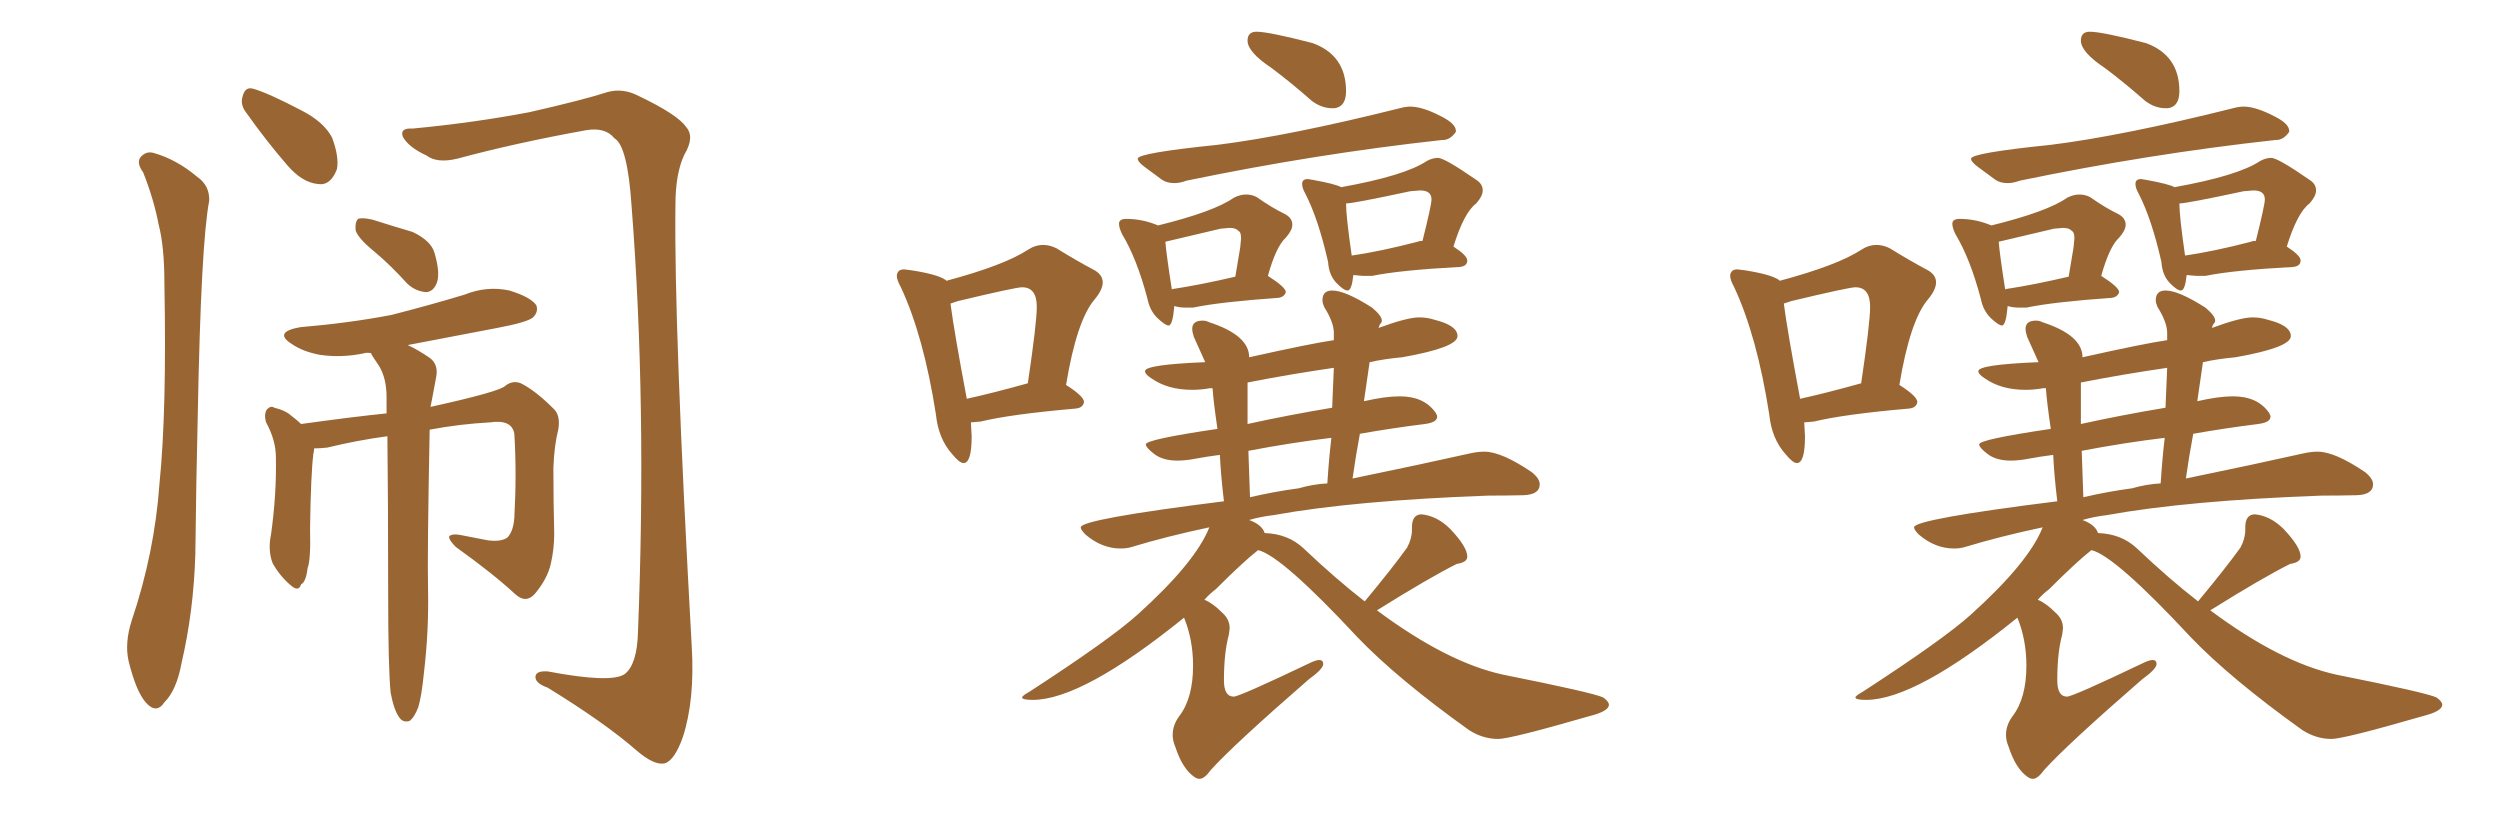 <svg xmlns="http://www.w3.org/2000/svg" xmlns:xlink="http://www.w3.org/1999/xlink" width="450" height="150"><path fill="#996633" padding="10" d="M25.78 31.05L25.78 31.05Q24.61 29.44 25.20 28.42L25.20 28.42Q26.22 27.10 27.69 27.54L27.69 27.54Q31.79 28.71 35.45 31.79L35.45 31.79Q37.79 33.40 37.65 36.18L37.65 36.18Q36.18 43.80 35.60 74.56L35.60 74.56Q35.30 87.01 35.16 99.76L35.16 99.76Q34.86 110.01 32.67 119.38L32.67 119.38Q31.79 124.22 29.59 126.42L29.59 126.42Q28.13 128.61 26.22 126.42L26.22 126.42Q24.46 124.37 23.14 118.95L23.14 118.95Q22.41 115.72 23.73 111.62L23.73 111.62Q27.83 99.46 28.71 87.01L28.71 87.01Q30.03 73.97 29.59 50.98L29.59 50.98Q29.59 44.38 28.56 40.43L28.56 40.43Q27.69 35.89 25.78 31.05ZM44.38 20.36L44.38 20.36Q43.21 18.90 43.65 17.43L43.65 17.43Q44.09 15.53 45.56 15.97L45.56 15.97Q48.19 16.70 54.35 19.92L54.35 19.92Q58.30 21.97 59.77 24.76L59.77 24.76Q61.08 28.27 60.64 30.47L60.64 30.47Q59.47 33.54 57.13 33.11L57.13 33.11Q54.35 32.81 51.71 29.74L51.71 29.74Q47.90 25.34 44.38 20.36ZM74.27 23.14L74.27 23.14Q85.11 22.12 95.21 20.21L95.21 20.21Q104.88 18.02 109.42 16.55L109.42 16.55Q112.21 15.82 114.99 17.29L114.99 17.29Q122.02 20.65 123.49 22.85L123.49 22.85Q125.10 24.61 123.19 27.83L123.19 27.83Q121.58 31.20 121.58 36.91L121.58 36.91Q121.29 58.30 124.51 116.31L124.51 116.31Q125.10 125.98 122.90 132.71L122.90 132.71Q121.44 136.82 119.68 137.40L119.68 137.40Q117.77 137.84 114.55 135.06L114.55 135.06Q108.84 130.08 98.58 123.78L98.58 123.78Q96.53 123.05 96.39 122.02L96.39 122.02Q96.24 120.70 98.58 120.85L98.58 120.85Q110.16 123.05 112.50 121.29L112.50 121.29Q114.70 119.53 114.84 113.67L114.84 113.67Q116.46 72.66 113.67 36.91L113.67 36.91Q112.94 26.22 110.60 24.90L110.60 24.90Q108.98 22.85 105.47 23.44L105.47 23.44Q92.58 25.78 82.32 28.56L82.32 28.56Q78.66 29.44 76.76 27.98L76.76 27.98Q73.54 26.51 72.51 24.61L72.51 24.61Q71.92 23.00 74.27 23.14ZM67.53 45.41L67.53 45.41Q64.45 42.92 64.01 41.46L64.01 41.46Q63.87 39.99 64.45 39.40L64.45 39.40Q65.19 39.11 67.09 39.55L67.09 39.55Q70.75 40.72 74.27 41.75L74.27 41.75Q77.64 43.36 78.22 45.56L78.22 45.56Q79.25 49.07 78.66 50.83L78.66 50.83Q78.08 52.44 76.76 52.59L76.76 52.59Q74.71 52.44 73.24 50.98L73.24 50.98Q70.31 47.75 67.53 45.41ZM70.31 124.66L70.31 124.66L70.31 124.66Q69.87 120.12 69.87 106.79L69.87 106.79Q69.87 90.38 69.73 78.52L69.73 78.52Q64.31 79.25 58.89 80.57L58.89 80.57Q57.57 80.71 56.54 80.71L56.54 80.71Q56.54 81.15 56.40 81.74L56.40 81.74Q55.96 85.25 55.81 95.07L55.81 95.07Q55.96 100.78 55.37 102.25L55.37 102.25Q55.08 104.74 54.20 105.18L54.20 105.18Q53.76 106.64 52.29 105.32L52.29 105.32Q50.39 103.71 49.07 101.37L49.07 101.37Q48.19 99.02 48.78 96.24L48.78 96.24Q49.80 88.92 49.66 82.32L49.66 82.32Q49.66 79.25 47.90 76.03L47.90 76.03Q47.46 74.56 48.05 73.68L48.05 73.68Q48.78 72.95 49.37 73.39L49.37 73.39Q51.27 73.83 52.29 74.71L52.29 74.71Q53.61 75.73 54.20 76.32L54.20 76.32Q63.72 75 69.58 74.41L69.58 74.41Q69.58 72.80 69.58 71.48L69.58 71.48Q69.58 68.12 68.26 65.92L68.26 65.92Q67.68 65.04 67.09 64.16L67.09 64.16Q66.80 63.72 66.80 63.57L66.80 63.57Q66.06 63.43 65.63 63.57L65.63 63.57Q61.52 64.45 57.57 63.87L57.57 63.87Q54.49 63.28 52.59 61.96L52.59 61.96Q49.07 59.77 54.05 58.89L54.05 58.89Q62.84 58.15 70.46 56.69L70.46 56.69Q77.34 54.93 83.64 53.03L83.64 53.03Q87.60 51.42 91.70 52.29L91.70 52.29Q95.51 53.47 96.53 54.93L96.53 54.93Q96.97 56.10 95.95 57.13L95.95 57.13Q94.92 58.01 89.50 59.03L89.50 59.03Q81.01 60.64 73.39 62.11L73.39 62.11Q75 62.84 77.20 64.31L77.20 64.31Q78.96 65.48 78.52 67.82L78.52 67.82Q78.22 69.43 77.78 71.78L77.78 71.78Q77.64 72.36 77.49 73.24L77.49 73.24Q90.09 70.46 90.97 69.43L90.97 69.43Q92.29 68.41 93.75 68.99L93.75 68.99Q96.39 70.31 99.61 73.54L99.61 73.54Q100.93 74.71 100.49 77.34L100.49 77.34Q99.76 80.13 99.61 84.23L99.61 84.23Q99.61 90.23 99.76 96.09L99.76 96.09Q99.76 98.73 99.17 101.37L99.17 101.37Q98.58 104.15 96.24 106.93L96.24 106.93Q94.63 108.69 92.72 106.93L92.72 106.93Q88.77 103.27 82.03 98.44L82.03 98.44Q80.71 97.12 80.86 96.53L80.86 96.53Q81.45 95.95 83.35 96.39L83.35 96.39Q85.69 96.83 87.89 97.27L87.89 97.27Q90.38 97.56 91.41 96.68L91.41 96.68Q92.43 95.51 92.58 93.16L92.58 93.16Q93.02 85.25 92.58 78.08L92.58 78.08Q92.14 75.44 88.18 76.03L88.18 76.03Q82.76 76.32 77.34 77.34L77.34 77.34Q76.90 100.05 77.05 106.20L77.05 106.20Q77.20 113.53 76.32 121.00L76.32 121.00Q75.88 125.39 75.29 127.29L75.29 127.29Q74.56 129.20 73.68 129.79L73.68 129.79Q72.51 130.08 71.92 129.20L71.92 129.20Q70.90 127.88 70.31 124.66ZM173.44 83.35L173.44 83.35Q172.71 83.35 171.39 81.74L171.39 81.74Q168.90 78.96 168.46 74.56L168.46 74.56Q166.26 60.50 162.16 51.71L162.16 51.71Q161.43 50.39 161.43 49.66L161.43 49.66Q161.43 49.22 161.72 48.85Q162.01 48.49 162.74 48.49L162.74 48.49L163.92 48.63Q168.75 49.37 170.21 50.39L170.21 50.39L170.36 50.54Q180.76 47.75 185.01 44.97L185.01 44.97Q186.33 44.09 187.79 44.09L187.79 44.09Q188.96 44.09 190.14 44.68L190.14 44.68Q193.95 47.02 196.73 48.49L196.73 48.49Q198.49 49.37 198.49 50.83L198.49 50.83Q198.49 52.15 197.02 53.91L197.02 53.91Q193.80 57.71 191.89 69.29L191.89 69.29Q195.12 71.34 195.12 72.36L195.12 72.36Q194.97 73.39 193.65 73.54L193.65 73.54Q181.93 74.56 176.51 75.88L176.51 75.88L174.76 76.03L174.90 78.52Q174.90 83.35 173.44 83.35ZM174.02 71.78L174.02 71.78Q178.71 70.75 185.01 68.99L185.01 68.99Q186.62 58.15 186.62 55.22L186.62 55.22Q186.62 51.71 183.98 51.71L183.98 51.71Q182.81 51.71 172.41 54.20L172.41 54.20L171.09 54.64Q171.68 59.33 174.02 71.78ZM240.23 19.48L240.23 19.48L239.79 19.48Q237.89 19.48 236.13 18.16L236.13 18.16Q232.47 14.94 228.96 12.30L228.96 12.30Q224.56 9.38 224.56 7.32L224.56 7.32Q224.56 5.71 226.17 5.71L226.17 5.71Q228.37 5.71 236.28 7.76L236.28 7.76Q242.29 9.96 242.29 16.41L242.29 16.41Q242.29 19.19 240.23 19.48ZM211.38 32.96L211.38 32.96Q210.06 32.96 209.18 32.37L209.18 32.37Q207.42 31.05 206.10 30.10Q204.79 29.15 204.79 28.56L204.79 28.56Q204.79 27.54 219.14 26.07L219.14 26.07Q232.03 24.46 251.95 19.48L251.95 19.48Q252.98 19.19 253.86 19.19L253.86 19.19Q256.05 19.19 259.42 20.95L259.42 20.95Q262.06 22.27 262.06 23.58L262.06 23.58L262.06 23.73Q261.04 25.20 259.72 25.20L259.72 25.20L259.57 25.20Q236.87 27.69 213.57 32.52L213.57 32.52Q212.40 32.96 211.38 32.96ZM210.35 58.59L210.35 58.59Q209.77 58.59 208.37 57.28Q206.98 55.96 206.54 53.76L206.54 53.76Q204.64 46.58 202.00 42.19L202.00 42.19Q201.42 41.02 201.42 40.28L201.42 40.28Q201.42 39.40 202.73 39.40L202.73 39.40Q205.66 39.40 208.45 40.58L208.45 40.58Q218.55 38.09 222.07 35.60L222.07 35.60Q223.24 35.01 224.27 35.01L224.27 35.01Q225.29 35.01 226.17 35.45L226.17 35.45Q229.10 37.50 231.30 38.53L231.30 38.53Q232.62 39.26 232.62 40.43L232.62 40.43Q232.62 41.46 231.45 42.77L231.45 42.77Q229.69 44.38 228.22 49.66L228.22 49.66Q231.45 51.71 231.45 52.59L231.45 52.59Q231.15 53.47 230.13 53.61L230.13 53.61Q219.58 54.35 214.75 55.37L214.75 55.37L213.43 55.37Q212.26 55.37 211.38 55.08L211.38 55.08Q211.08 58.59 210.35 58.59ZM210.94 52.15L210.94 52.15Q210.94 52.00 211.23 52.00L211.23 52.00Q216.06 51.27 222.36 49.80L222.36 49.80L223.24 44.53L223.39 42.92Q223.39 41.75 222.95 41.60L222.95 41.60Q222.51 41.02 221.34 41.02L221.34 41.02L219.73 41.16L209.77 43.51Q209.91 45.56 210.94 52.15ZM242.58 52.29L242.58 52.29Q241.85 52.29 240.53 50.90Q239.21 49.51 239.06 47.17L239.06 47.17Q237.30 39.40 234.96 34.86L234.96 34.86Q234.38 33.84 234.38 33.11L234.38 33.11Q234.38 32.23 235.40 32.23L235.40 32.23L236.28 32.37Q240.38 33.11 241.41 33.69L241.41 33.69Q252.83 31.64 256.79 29.00L256.79 29.00Q257.81 28.42 258.84 28.42L258.84 28.42Q260.01 28.42 265.72 32.37L265.72 32.37Q266.89 33.11 266.89 34.28L266.89 34.28Q266.89 35.30 265.72 36.62L265.72 36.62Q263.53 38.23 261.62 44.38L261.62 44.38Q264.11 46.00 264.11 46.88L264.11 46.88Q264.11 47.90 262.79 48.05L262.79 48.05Q251.95 48.63 246.97 49.66L246.97 49.66L245.36 49.66L243.60 49.51Q243.31 52.29 242.58 52.29ZM243.31 46.00L243.31 46.00Q248.44 45.26 255.18 43.51L255.18 43.51Q255.47 43.36 256.05 43.36L256.05 43.36Q257.67 36.91 257.67 35.89L257.67 35.89Q257.67 34.28 255.62 34.28L255.62 34.28L253.86 34.42Q243.60 36.62 242.29 36.62L242.29 36.62Q242.29 38.96 243.31 46.00ZM215.92 140.19L215.92 140.19Q215.48 140.19 215.04 139.89L215.04 139.89Q212.84 138.43 211.52 134.33L211.52 134.33Q211.08 133.30 211.08 132.28L211.08 132.28Q211.08 130.52 212.26 128.91L212.26 128.91Q214.75 125.68 214.75 119.82L214.75 119.82Q214.75 115.14 213.13 111.18L213.13 111.18Q194.82 125.98 185.89 125.98L185.89 125.98Q183.98 125.98 183.98 125.54L183.98 125.54Q183.98 125.24 185.30 124.51L185.30 124.51Q199.95 114.99 204.79 110.60L204.79 110.60Q215.19 101.22 217.68 94.92L217.68 94.92Q210.06 96.53 203.76 98.44L203.76 98.44Q202.88 98.73 201.71 98.73L201.71 98.73Q198.34 98.73 195.41 96.24L195.41 96.24Q194.53 95.36 194.53 94.92L194.53 94.92Q194.53 93.46 220.31 90.23L220.31 90.23Q219.73 85.40 219.58 81.88L219.58 81.88Q217.24 82.18 215.33 82.54Q213.43 82.91 211.96 82.91L211.96 82.91Q209.33 82.91 207.79 81.74Q206.25 80.57 206.25 79.98L206.25 79.98Q206.25 79.10 219.14 77.20L219.14 77.20Q218.41 72.22 218.26 69.87L218.26 69.87L217.82 69.87Q216.21 70.17 214.60 70.17L214.60 70.17Q210.21 70.17 207.28 68.12L207.28 68.12Q206.10 67.38 206.10 66.80L206.10 66.80Q206.10 65.63 216.94 65.19L216.94 65.19L214.89 60.64Q214.60 59.77 214.60 59.18L214.60 59.18Q214.60 57.71 216.50 57.71L216.50 57.71Q217.09 57.71 217.68 58.01L217.68 58.01Q224.85 60.35 224.85 64.31L224.85 64.31Q235.99 61.82 240.09 61.23L240.09 61.23L240.09 59.91Q240.09 58.01 238.33 55.22L238.33 55.22Q238.04 54.49 238.04 54.05L238.04 54.05Q238.04 52.29 239.79 52.29L239.79 52.29Q242.14 52.29 246.97 55.37L246.97 55.37Q248.73 56.84 248.73 57.71L248.73 57.71Q248.73 58.01 248.51 58.23Q248.29 58.45 248.14 59.03L248.14 59.03Q253.27 57.13 255.47 57.13L255.47 57.13Q256.93 57.13 258.25 57.57L258.25 57.57Q262.35 58.59 262.35 60.50L262.35 60.50Q262.35 62.55 252.39 64.31L252.39 64.31Q249.17 64.60 246.53 65.19L246.53 65.19L245.51 72.22Q249.32 71.34 251.95 71.34L251.95 71.34Q256.35 71.34 258.40 74.27L258.40 74.27Q258.69 74.71 258.69 75L258.69 75Q258.69 76.03 256.49 76.32L256.49 76.32Q250.63 77.05 244.78 78.08L244.78 78.08Q244.04 82.03 243.46 86.13L243.46 86.13Q256.20 83.50 264.70 81.59L264.70 81.59Q266.02 81.30 267.19 81.30L267.19 81.30Q270.26 81.30 275.68 84.96L275.68 84.96Q277.15 86.13 277.15 87.16L277.15 87.16Q277.15 89.06 274.15 89.14Q271.14 89.21 267.92 89.21L267.92 89.21Q243.75 90.09 229.25 92.72L229.25 92.72Q226.76 93.02 224.85 93.60L224.85 93.60Q227.20 94.48 227.64 95.95L227.64 95.95Q231.88 96.09 234.67 98.73L234.67 98.73Q240.38 104.15 245.65 108.25L245.65 108.25Q250.63 102.25 253.27 98.58L253.27 98.58Q254.15 96.97 254.15 95.36L254.15 95.36L254.15 94.92Q254.15 92.58 255.91 92.58L255.91 92.58Q258.69 92.87 261.04 95.21L261.04 95.21Q264.11 98.44 264.11 100.20L264.11 100.20Q264.11 101.22 262.21 101.51L262.21 101.51Q257.23 104.00 247.85 109.86L247.85 109.86Q260.45 119.24 270.56 121.44L270.56 121.44Q286.67 124.66 288.57 125.54L288.57 125.54Q289.60 126.27 289.60 126.86L289.60 126.86Q289.60 128.03 286.08 128.91L286.08 128.91Q271.88 133.01 269.68 133.01L269.68 133.01Q266.89 133.01 264.40 131.40L264.40 131.40Q251.51 122.17 244.34 114.70L244.34 114.70Q230.71 100.05 226.46 99.02L226.46 99.02Q223.83 101.07 218.85 106.05L218.85 106.05Q217.68 106.93 216.80 107.96L216.80 107.96Q218.26 108.54 220.02 110.30L220.02 110.30Q221.34 111.47 221.34 113.09L221.34 113.09L221.19 114.26Q220.31 117.48 220.31 122.46L220.31 122.46Q220.31 125.39 222.07 125.39L222.07 125.39Q223.10 125.39 235.69 119.38L235.69 119.38Q236.87 118.80 237.45 118.80L237.45 118.80Q238.18 118.80 238.18 119.53L238.18 119.53Q238.18 120.41 235.55 122.31L235.55 122.31Q222.07 134.03 217.97 138.57L217.97 138.57Q216.80 140.19 215.92 140.19ZM224.71 81.15L225 89.50Q229.39 88.48 233.79 87.89L233.79 87.89Q236.28 87.16 238.92 87.01L238.92 87.01Q239.21 82.47 239.65 78.81L239.65 78.81Q232.32 79.69 224.71 81.15L224.71 81.15ZM224.56 68.85L224.56 76.32Q231.88 74.71 239.79 73.39L239.79 73.39L240.09 66.21Q232.03 67.38 224.56 68.85L224.56 68.85ZM323.44 83.35L323.44 83.35Q322.71 83.35 321.39 81.74L321.39 81.74Q318.90 78.96 318.46 74.56L318.46 74.56Q316.26 60.50 312.16 51.71L312.16 51.71Q311.43 50.39 311.43 49.66L311.43 49.66Q311.43 49.22 311.72 48.85Q312.01 48.49 312.74 48.49L312.74 48.49L313.92 48.63Q318.75 49.37 320.21 50.39L320.21 50.39L320.36 50.54Q330.76 47.75 335.01 44.97L335.01 44.97Q336.33 44.09 337.79 44.09L337.79 44.09Q338.96 44.09 340.14 44.68L340.14 44.68Q343.95 47.02 346.73 48.49L346.73 48.49Q348.49 49.37 348.49 50.83L348.49 50.83Q348.49 52.15 347.02 53.91L347.02 53.91Q343.80 57.71 341.89 69.29L341.89 69.29Q345.12 71.34 345.12 72.36L345.12 72.36Q344.97 73.39 343.65 73.54L343.65 73.54Q331.93 74.56 326.51 75.88L326.51 75.88L324.76 76.03L324.90 78.52Q324.90 83.35 323.44 83.35ZM324.02 71.78L324.02 71.78Q328.71 70.75 335.01 68.99L335.01 68.99Q336.62 58.15 336.62 55.22L336.62 55.22Q336.62 51.71 333.98 51.71L333.98 51.71Q332.81 51.71 322.41 54.20L322.41 54.20L321.09 54.64Q321.68 59.33 324.02 71.78ZM390.23 19.48L390.23 19.48L389.79 19.48Q387.89 19.48 386.13 18.16L386.13 18.16Q382.47 14.94 378.96 12.30L378.96 12.30Q374.56 9.38 374.56 7.32L374.56 7.32Q374.56 5.71 376.17 5.71L376.17 5.71Q378.37 5.71 386.28 7.76L386.28 7.76Q392.29 9.96 392.29 16.41L392.29 16.41Q392.29 19.19 390.23 19.48ZM361.38 32.96L361.38 32.96Q360.06 32.96 359.18 32.37L359.18 32.37Q357.42 31.05 356.10 30.10Q354.79 29.15 354.79 28.56L354.79 28.56Q354.79 27.54 369.14 26.07L369.14 26.07Q382.03 24.46 401.95 19.48L401.95 19.48Q402.98 19.19 403.86 19.19L403.86 19.19Q406.05 19.19 409.42 20.95L409.42 20.95Q412.06 22.27 412.06 23.58L412.06 23.58L412.06 23.73Q411.04 25.20 409.72 25.20L409.72 25.20L409.57 25.20Q386.87 27.69 363.57 32.52L363.57 32.52Q362.40 32.96 361.38 32.96ZM360.35 58.59L360.35 58.59Q359.77 58.59 358.37 57.28Q356.98 55.96 356.54 53.76L356.54 53.76Q354.64 46.58 352.00 42.19L352.00 42.19Q351.42 41.02 351.42 40.28L351.42 40.28Q351.42 39.40 352.73 39.40L352.73 39.40Q355.66 39.40 358.45 40.58L358.45 40.58Q368.55 38.09 372.07 35.60L372.07 35.60Q373.24 35.01 374.27 35.01L374.27 35.01Q375.29 35.01 376.17 35.45L376.17 35.45Q379.10 37.50 381.30 38.53L381.30 38.53Q382.62 39.26 382.62 40.43L382.62 40.43Q382.62 41.46 381.45 42.77L381.45 42.77Q379.69 44.38 378.22 49.66L378.22 49.66Q381.45 51.71 381.45 52.59L381.45 52.59Q381.15 53.47 380.13 53.61L380.13 53.61Q369.58 54.35 364.75 55.37L364.75 55.37L363.43 55.37Q362.26 55.37 361.38 55.08L361.38 55.08Q361.08 58.59 360.35 58.59ZM360.94 52.15L360.94 52.15Q360.94 52.00 361.23 52.00L361.23 52.00Q366.06 51.27 372.36 49.80L372.36 49.80L373.24 44.53L373.39 42.92Q373.39 41.75 372.95 41.60L372.95 41.60Q372.51 41.02 371.34 41.02L371.34 41.02L369.73 41.16L359.77 43.51Q359.91 45.56 360.94 52.15ZM392.58 52.29L392.58 52.29Q391.85 52.29 390.53 50.90Q389.21 49.51 389.06 47.17L389.06 47.17Q387.30 39.40 384.96 34.86L384.96 34.86Q384.38 33.84 384.38 33.11L384.38 33.11Q384.38 32.23 385.40 32.23L385.40 32.23L386.28 32.37Q390.38 33.11 391.41 33.69L391.41 33.69Q402.83 31.64 406.79 29.00L406.79 29.00Q407.81 28.42 408.84 28.42L408.84 28.42Q410.01 28.42 415.72 32.37L415.72 32.37Q416.89 33.11 416.89 34.28L416.89 34.28Q416.89 35.30 415.72 36.62L415.72 36.62Q413.53 38.23 411.62 44.38L411.62 44.38Q414.11 46.00 414.11 46.88L414.11 46.88Q414.11 47.90 412.79 48.05L412.79 48.05Q401.95 48.63 396.97 49.66L396.97 49.66L395.36 49.66L393.60 49.51Q393.31 52.29 392.58 52.29ZM393.31 46.00L393.31 46.00Q398.44 45.26 405.18 43.51L405.18 43.51Q405.47 43.36 406.05 43.36L406.05 43.36Q407.67 36.91 407.67 35.89L407.67 35.89Q407.67 34.28 405.62 34.28L405.62 34.28L403.86 34.42Q393.60 36.62 392.29 36.62L392.29 36.62Q392.29 38.96 393.31 46.00ZM365.92 140.19L365.92 140.19Q365.48 140.19 365.04 139.89L365.04 139.89Q362.84 138.43 361.52 134.33L361.52 134.33Q361.08 133.30 361.08 132.28L361.08 132.28Q361.08 130.52 362.26 128.91L362.26 128.91Q364.75 125.68 364.75 119.82L364.75 119.82Q364.75 115.14 363.13 111.18L363.13 111.18Q344.82 125.98 335.89 125.98L335.89 125.98Q333.98 125.98 333.98 125.54L333.98 125.54Q333.98 125.24 335.30 124.51L335.30 124.51Q349.95 114.99 354.79 110.60L354.79 110.60Q365.19 101.22 367.68 94.92L367.68 94.92Q360.06 96.53 353.76 98.44L353.76 98.44Q352.88 98.73 351.71 98.73L351.71 98.73Q348.34 98.73 345.41 96.24L345.41 96.24Q344.53 95.36 344.53 94.92L344.53 94.92Q344.53 93.46 370.31 90.23L370.31 90.23Q369.73 85.40 369.58 81.88L369.58 81.88Q367.24 82.18 365.33 82.54Q363.43 82.91 361.96 82.91L361.96 82.91Q359.33 82.91 357.79 81.74Q356.25 80.57 356.25 79.98L356.25 79.98Q356.25 79.10 369.14 77.20L369.14 77.20Q368.41 72.22 368.26 69.87L368.26 69.87L367.82 69.87Q366.21 70.17 364.60 70.17L364.60 70.17Q360.21 70.17 357.28 68.12L357.28 68.12Q356.10 67.38 356.10 66.80L356.10 66.80Q356.10 65.63 366.94 65.19L366.94 65.19L364.89 60.64Q364.60 59.77 364.60 59.18L364.60 59.18Q364.60 57.71 366.50 57.71L366.50 57.71Q367.09 57.71 367.68 58.01L367.68 58.01Q374.85 60.35 374.85 64.31L374.85 64.31Q385.99 61.82 390.09 61.23L390.09 61.23L390.09 59.91Q390.09 58.01 388.33 55.22L388.33 55.22Q388.04 54.49 388.04 54.05L388.04 54.05Q388.04 52.29 389.79 52.29L389.79 52.29Q392.14 52.29 396.97 55.37L396.97 55.37Q398.73 56.84 398.73 57.71L398.73 57.71Q398.73 58.01 398.51 58.23Q398.29 58.45 398.14 59.03L398.14 59.03Q403.27 57.13 405.47 57.13L405.47 57.13Q406.93 57.13 408.25 57.57L408.25 57.57Q412.35 58.59 412.35 60.50L412.35 60.50Q412.35 62.55 402.39 64.31L402.39 64.31Q399.17 64.60 396.53 65.19L396.53 65.19L395.51 72.22Q399.32 71.34 401.95 71.34L401.95 71.34Q406.35 71.34 408.40 74.27L408.40 74.27Q408.69 74.71 408.69 75L408.69 75Q408.69 76.03 406.49 76.32L406.49 76.32Q400.63 77.05 394.78 78.08L394.78 78.08Q394.04 82.03 393.46 86.13L393.46 86.13Q406.20 83.50 414.70 81.59L414.70 81.59Q416.02 81.30 417.19 81.30L417.19 81.30Q420.26 81.30 425.68 84.96L425.68 84.96Q427.15 86.13 427.15 87.16L427.15 87.16Q427.15 89.06 424.15 89.14Q421.14 89.21 417.92 89.21L417.92 89.21Q393.75 90.09 379.25 92.72L379.25 92.72Q376.76 93.02 374.85 93.60L374.85 93.60Q377.20 94.48 377.64 95.95L377.64 95.95Q381.88 96.09 384.67 98.73L384.67 98.73Q390.38 104.15 395.65 108.25L395.65 108.25Q400.63 102.25 403.27 98.58L403.27 98.58Q404.15 96.97 404.15 95.36L404.15 95.36L404.15 94.92Q404.15 92.58 405.91 92.58L405.91 92.58Q408.69 92.87 411.04 95.21L411.04 95.21Q414.11 98.44 414.11 100.20L414.11 100.20Q414.11 101.22 412.21 101.51L412.21 101.51Q407.23 104.00 397.85 109.86L397.85 109.86Q410.45 119.24 420.56 121.44L420.56 121.44Q436.67 124.66 438.57 125.54L438.57 125.54Q439.60 126.27 439.60 126.86L439.60 126.86Q439.60 128.03 436.08 128.91L436.08 128.91Q421.88 133.01 419.68 133.01L419.68 133.01Q416.89 133.01 414.40 131.40L414.40 131.40Q401.51 122.17 394.34 114.70L394.34 114.70Q380.71 100.05 376.46 99.02L376.46 99.02Q373.83 101.07 368.85 106.05L368.85 106.05Q367.68 106.93 366.80 107.96L366.80 107.96Q368.26 108.54 370.02 110.30L370.02 110.30Q371.34 111.47 371.34 113.09L371.34 113.09L371.19 114.26Q370.31 117.48 370.31 122.46L370.31 122.46Q370.31 125.39 372.07 125.39L372.07 125.39Q373.10 125.39 385.69 119.38L385.69 119.38Q386.87 118.80 387.45 118.80L387.45 118.80Q388.18 118.80 388.18 119.53L388.18 119.53Q388.18 120.41 385.55 122.31L385.55 122.31Q372.07 134.03 367.97 138.57L367.97 138.57Q366.80 140.19 365.92 140.19ZM374.71 81.15L375 89.50Q379.39 88.48 383.79 87.89L383.79 87.89Q386.28 87.16 388.92 87.01L388.92 87.01Q389.21 82.47 389.65 78.81L389.65 78.81Q382.32 79.69 374.71 81.15L374.71 81.15ZM374.56 68.85L374.56 76.32Q381.88 74.71 389.79 73.39L389.79 73.39L390.09 66.21Q382.03 67.38 374.56 68.85L374.56 68.85Z"/></svg>